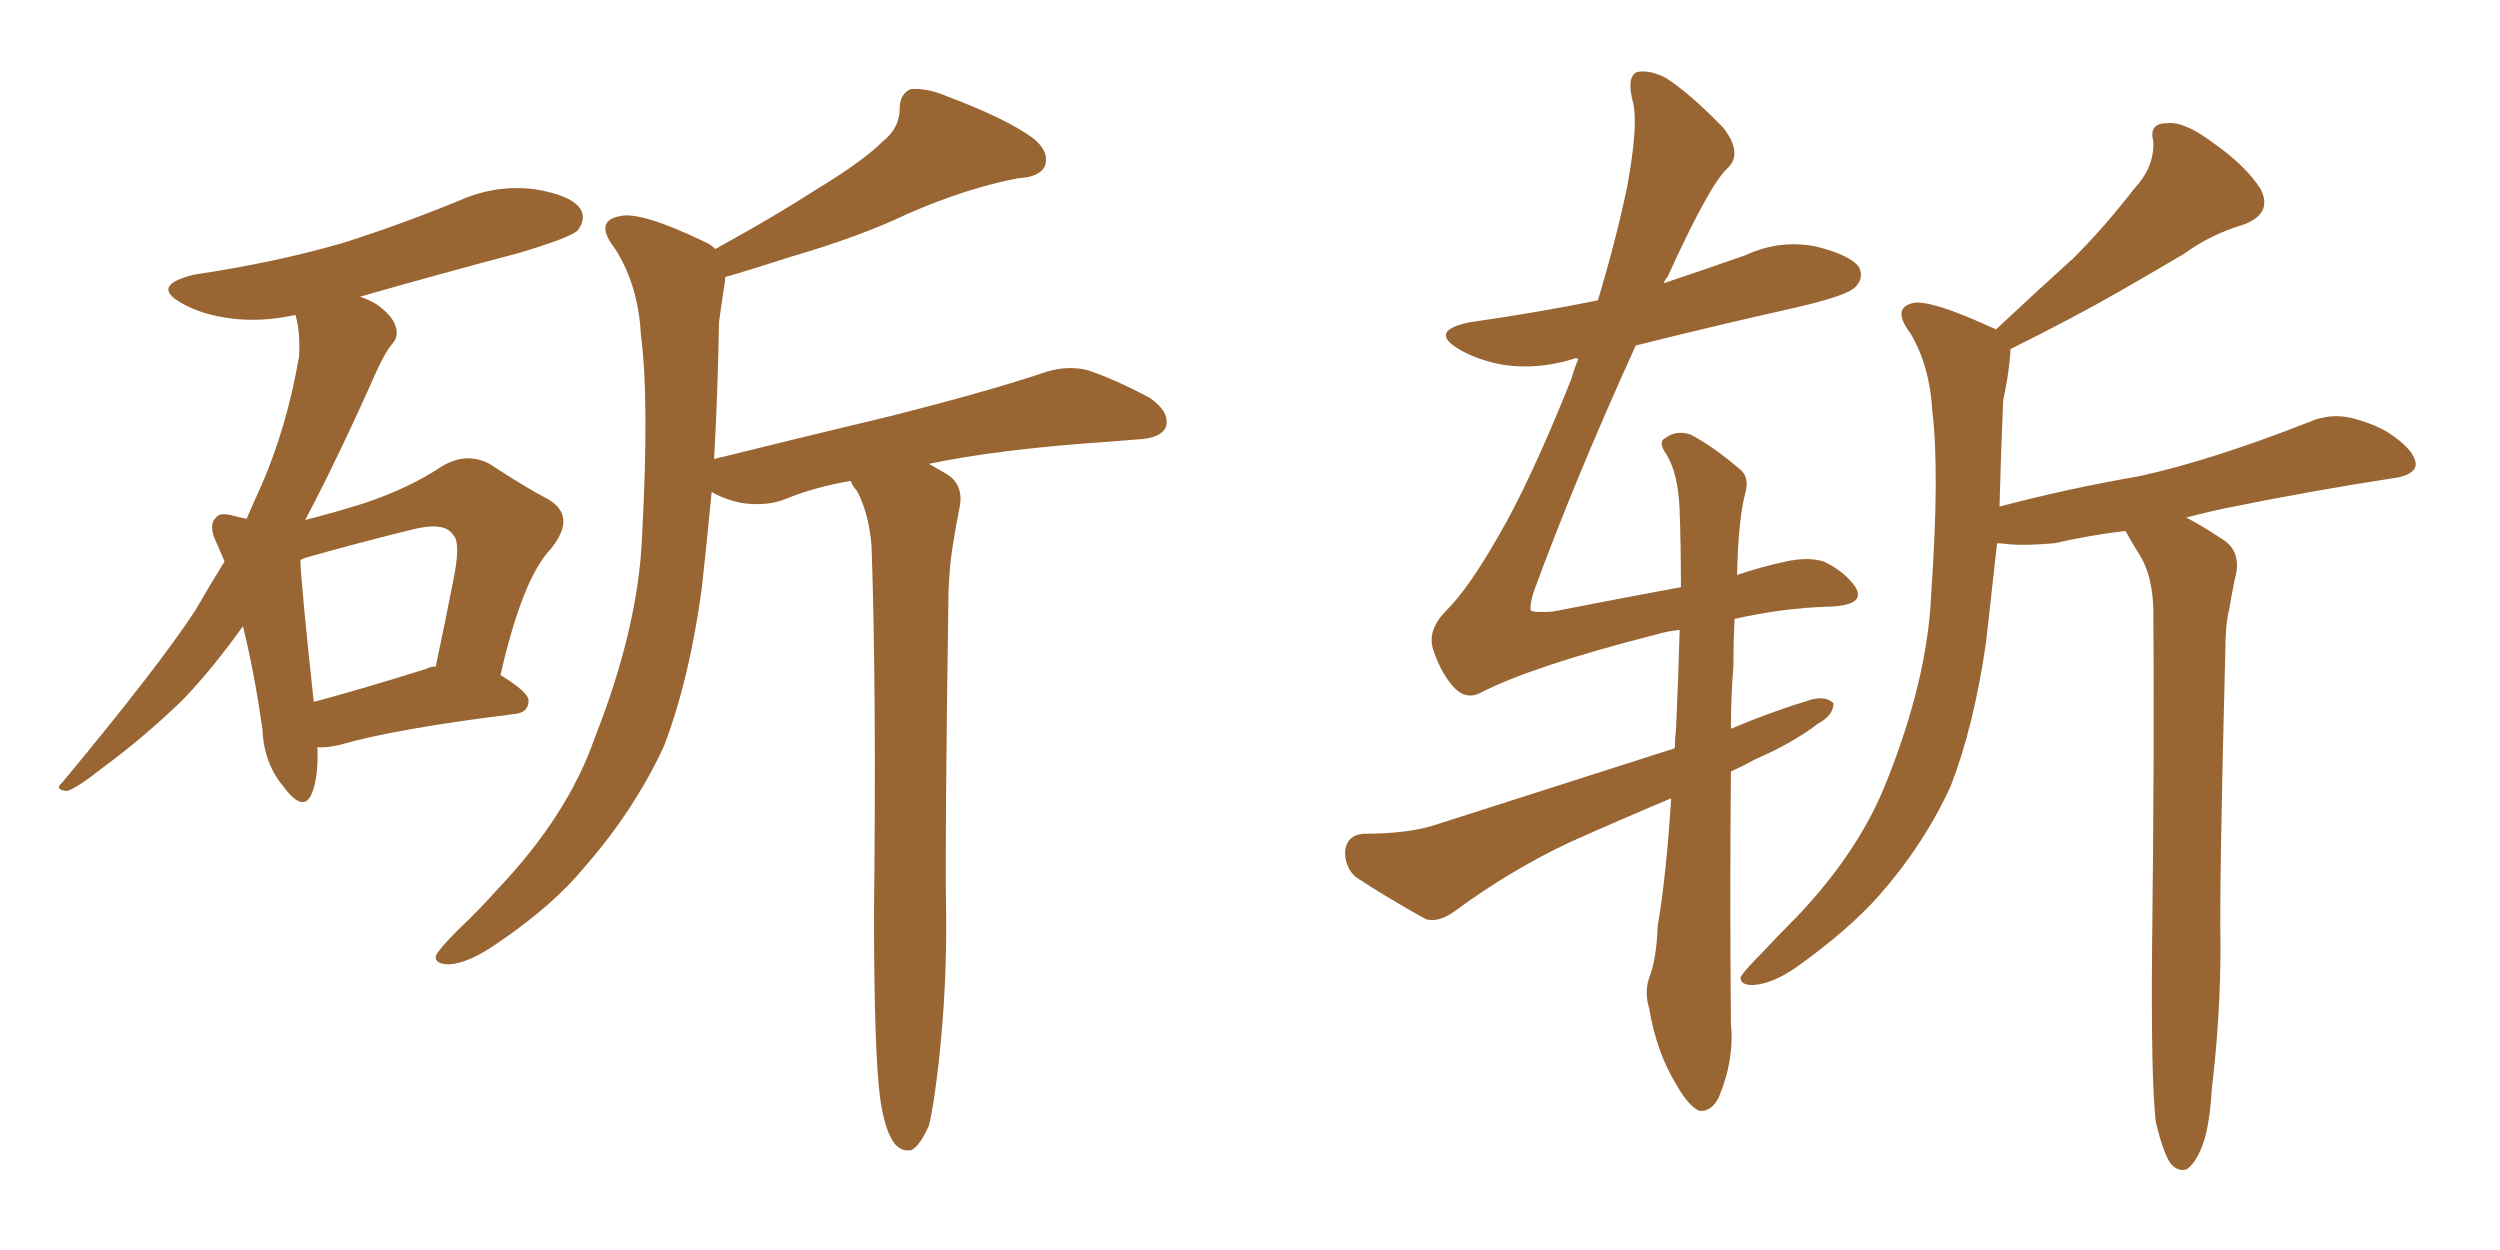 <svg xmlns="http://www.w3.org/2000/svg" xmlns:xlink="http://www.w3.org/1999/xlink" width="300" height="150"><path fill="#996633" padding="10" d="M38.09 89.65L38.09 89.65Q38.23 93.46 37.35 95.36L37.35 95.36Q36.33 97.56 33.98 94.34L33.98 94.34Q31.64 91.55 31.49 87.45L31.49 87.45Q30.47 80.42 29.15 75.15L29.15 75.15Q25.49 80.27 21.97 83.94L21.97 83.94Q17.29 88.48 12.30 92.14L12.30 92.14Q9.38 94.48 8.06 94.92L8.06 94.92Q6.45 94.78 7.47 93.90L7.47 93.90Q19.04 79.98 23.44 73.24L23.44 73.24Q25.20 70.17 26.95 67.38L26.95 67.38Q26.51 66.36 26.07 65.33L26.07 65.33Q24.90 62.99 25.93 62.11L25.93 62.11Q26.37 61.38 28.27 61.96L28.27 61.96Q29.00 62.11 29.59 62.26L29.59 62.26Q30.47 60.21 31.35 58.30L31.35 58.30Q34.42 51.27 35.89 42.77L35.89 42.77Q36.04 39.70 35.45 37.79L35.45 37.79Q31.49 38.67 27.83 38.23L27.83 38.23Q24.32 37.79 21.97 36.47L21.97 36.47Q17.87 34.28 23.29 32.96L23.29 32.96Q33.11 31.49 41.16 29.15L41.16 29.15Q48.49 26.81 55.22 24.02L55.22 24.02Q59.62 22.12 64.16 22.71L64.16 22.71Q68.70 23.44 69.73 25.20L69.73 25.20Q70.31 26.37 69.29 27.69L69.29 27.69Q68.26 28.56 62.40 30.32L62.40 30.32Q52.44 32.96 43.21 35.60L43.21 35.60Q44.09 35.89 45.12 36.47L45.12 36.47Q47.02 37.79 47.46 39.11L47.46 39.11Q47.90 40.43 47.02 41.31L47.02 41.31Q46.29 42.19 45.26 44.38L45.26 44.38Q40.58 54.93 36.62 62.40L36.62 62.40Q40.58 61.38 43.80 60.35L43.80 60.35Q49.07 58.59 53.03 55.96L53.03 55.96Q55.96 54.20 58.74 55.66L58.74 55.66Q62.99 58.45 65.77 59.91L65.77 59.91Q69.29 61.96 66.06 65.92L66.06 65.92Q62.70 69.43 60.06 81.01L60.06 81.01Q63.43 83.06 63.43 84.08L63.43 84.08Q63.43 85.55 61.67 85.69L61.67 85.69Q47.46 87.45 40.87 89.36L40.87 89.36Q39.11 89.79 38.09 89.65ZM51.12 80.27L51.12 80.27Q51.71 79.98 52.29 79.98L52.29 79.98Q53.47 74.41 54.35 69.87L54.35 69.87Q55.37 65.04 54.35 64.16L54.35 64.16Q53.32 62.55 49.37 63.57L49.37 63.57Q43.36 65.04 36.62 66.94L36.62 66.94Q36.18 67.09 36.04 67.24L36.04 67.24Q36.18 70.61 37.65 84.23L37.65 84.23Q43.65 82.62 51.12 80.27ZM105.62 131.84L105.62 131.84L105.62 131.84Q104.88 126.27 104.88 109.57L104.88 109.57Q105.18 82.91 104.59 65.63L104.59 65.63Q104.30 61.67 102.83 58.89L102.83 58.89Q102.25 58.30 102.10 57.71L102.10 57.71Q97.71 58.45 94.19 59.91L94.19 59.91Q91.99 60.79 88.92 60.35L88.92 60.35Q86.87 59.91 85.40 59.03L85.40 59.03Q84.81 65.19 84.23 70.46L84.23 70.46Q82.76 81.45 79.69 89.50L79.69 89.50Q76.17 97.12 70.31 103.86L70.31 103.86Q66.36 108.69 59.62 113.23L59.62 113.23Q56.25 115.58 53.91 115.72L53.91 115.72Q52.15 115.72 52.29 114.70L52.29 114.70Q52.73 113.82 54.93 111.62L54.93 111.62Q57.42 109.28 59.77 106.64L59.77 106.64Q68.12 97.85 71.34 88.62L71.34 88.62Q76.61 75.29 77.05 64.31L77.05 64.31Q77.93 47.75 76.90 40.14L76.90 40.14Q76.61 34.28 73.83 29.88L73.83 29.88Q71.19 26.51 74.41 25.93L74.41 25.93Q76.90 25.34 84.52 29.00L84.52 29.00Q85.25 29.30 85.84 29.88L85.84 29.88Q93.02 25.93 98.00 22.71L98.00 22.71Q103.56 19.34 105.91 16.99L105.91 16.99Q107.96 15.38 107.96 13.04L107.96 13.04Q107.96 11.28 109.28 10.69L109.28 10.69Q111.33 10.55 113.67 11.57L113.67 11.57Q120.70 14.21 123.93 16.55L123.93 16.55Q125.98 18.16 125.39 19.92L125.39 19.92Q124.80 21.24 122.17 21.39L122.17 21.39Q116.02 22.56 108.98 25.63L108.98 25.63Q103.13 28.42 95.07 30.76L95.07 30.76Q90.09 32.37 87.01 33.25L87.01 33.25Q87.01 33.54 87.01 33.69L87.01 33.69Q86.72 35.45 86.28 38.67L86.28 38.67Q86.13 47.46 85.69 55.08L85.69 55.08Q96.97 52.29 106.79 49.95L106.79 49.95Q118.36 47.02 124.95 44.82L124.95 44.82Q127.73 43.80 130.37 44.38L130.37 44.38Q133.59 45.41 137.99 47.75L137.99 47.75Q140.48 49.51 139.89 51.27L139.89 51.27Q139.31 52.59 136.52 52.73L136.52 52.73Q134.62 52.88 132.71 53.03L132.71 53.03Q119.82 53.91 111.47 55.66L111.47 55.66Q112.50 56.25 113.53 56.84L113.53 56.84Q115.72 58.15 115.14 60.94L115.14 60.94Q114.70 63.13 114.26 65.92L114.26 65.92Q113.96 67.82 113.82 71.04L113.82 71.04Q113.38 101.37 113.53 108.98L113.53 108.98Q113.67 118.21 112.65 127.44L112.65 127.44Q112.06 132.71 111.47 135.06L111.47 135.06Q110.45 137.40 109.42 137.99L109.42 137.99Q108.25 138.28 107.37 137.26L107.37 137.26Q106.20 135.79 105.62 131.84ZM258.69 134.62L258.69 134.62Q258.11 129.35 258.25 113.82L258.25 113.82Q258.54 88.92 258.40 72.95L258.40 72.95Q258.25 68.99 256.79 66.65L256.79 66.65Q256.05 65.48 255.47 64.45L255.47 64.45Q255.18 63.87 255.03 63.72L255.03 63.72Q251.07 64.16 246.53 65.19L246.53 65.19Q243.16 65.48 241.26 65.33L241.26 65.33Q240.23 65.19 239.65 65.19L239.65 65.19Q238.92 71.63 238.33 77.05L238.33 77.05Q236.87 87.16 234.08 94.34L234.08 94.34Q230.86 101.37 225.44 107.52L225.44 107.52Q221.78 111.62 215.63 116.02L215.63 116.02Q212.70 118.07 210.35 118.21L210.35 118.21Q208.74 118.21 208.89 117.19L208.89 117.19Q209.47 116.31 211.38 114.40L211.38 114.40Q213.43 112.21 215.77 109.86L215.77 109.86Q223.24 101.95 226.46 93.60L226.46 93.60Q231.30 81.45 231.74 71.34L231.74 71.34Q232.76 56.54 231.88 49.37L231.88 49.37Q231.59 43.95 229.25 39.99L229.25 39.99Q226.90 36.91 229.69 36.33L229.69 36.33Q231.88 36.04 238.92 39.26L238.92 39.26Q239.36 39.40 239.50 39.55L239.50 39.55Q244.34 35.01 248.88 30.91L248.88 30.91Q252.54 27.25 256.05 22.71L256.05 22.71Q258.54 20.07 258.40 16.99L258.40 16.99Q257.81 14.79 260.01 14.79L260.01 14.79Q262.06 14.50 265.58 17.14L265.58 17.14Q269.53 19.92 271.29 22.71L271.29 22.71Q272.75 25.63 269.24 26.95L269.24 26.95Q265.28 28.13 262.06 30.47L262.06 30.47Q258.11 32.81 254.00 35.16L254.00 35.16Q249.17 37.94 241.26 41.89L241.26 41.89Q241.26 42.63 241.11 43.65L241.11 43.65Q240.97 45.26 240.38 48.05L240.38 48.05Q240.09 54.93 239.94 60.79L239.94 60.79Q248.29 58.59 256.79 57.13L256.79 57.13Q265.43 55.22 277.00 50.68L277.00 50.68Q279.93 49.37 283.01 50.39L283.01 50.39Q285.06 50.98 286.52 51.86L286.52 51.86Q289.89 54.05 289.89 55.81L289.89 55.81Q289.75 56.84 287.84 57.28L287.84 57.28Q277.29 58.89 266.60 61.08L266.60 61.08Q264.55 61.52 262.35 62.11L262.35 62.11Q264.11 62.99 266.75 64.75L266.75 64.75Q268.80 66.06 268.36 68.70L268.36 68.70Q267.92 70.61 267.48 73.24L267.48 73.24Q267.04 75 267.04 78.08L267.04 78.08Q266.31 106.20 266.46 113.38L266.46 113.38Q266.46 122.02 265.43 130.52L265.43 130.52Q265.14 135.35 264.26 137.55L264.26 137.55Q263.38 139.75 262.35 140.33L262.35 140.33Q261.33 140.63 260.45 139.60L260.45 139.60Q259.57 138.28 258.69 134.62ZM200.54 95.80L200.54 95.80L200.54 95.80Q194.24 98.44 188.38 101.07L188.38 101.07Q181.20 104.44 174.46 109.42L174.46 109.42Q172.56 110.74 171.09 110.30L171.09 110.30Q166.11 107.52 162.60 105.18L162.60 105.18Q161.28 103.86 161.43 101.95L161.43 101.95Q161.72 100.20 163.62 100.05L163.62 100.05Q168.90 100.05 172.12 99.02L172.12 99.02Q187.21 94.19 200.98 89.79L200.98 89.79Q200.98 88.62 201.12 87.60L201.12 87.60Q201.42 81.01 201.56 75.59L201.56 75.59Q200.10 75.73 198.63 76.17L198.63 76.17Q183.69 79.98 177.54 83.20L177.54 83.20Q175.93 83.94 174.61 82.62L174.61 82.62Q173.00 81.01 171.97 77.93L171.97 77.93Q171.24 75.59 173.58 73.24L173.58 73.24Q176.22 70.61 179.74 64.45L179.74 64.45Q183.54 58.01 188.53 45.56L188.53 45.56Q188.96 44.09 189.40 43.07L189.40 43.07Q188.96 42.92 188.82 43.07L188.82 43.07Q184.57 44.38 180.47 43.80L180.47 43.80Q177.25 43.21 175.05 41.89L175.05 41.89Q171.39 39.70 176.37 38.67L176.37 38.67Q184.57 37.50 191.75 36.04L191.75 36.04Q193.95 28.71 195.26 22.41L195.26 22.41Q196.58 15.23 196.00 12.45L196.00 12.45Q195.12 9.23 196.44 8.64L196.44 8.64Q198.05 8.35 199.95 9.38L199.95 9.38Q202.88 11.28 206.84 15.38L206.84 15.38Q209.18 18.46 207.28 20.21L207.28 20.21Q205.08 22.27 200.10 33.25L200.10 33.25Q199.80 33.54 199.66 33.98L199.66 33.98Q204.49 32.37 209.47 30.62L209.47 30.62Q213.57 28.71 217.97 29.59L217.97 29.59Q222.07 30.62 223.10 32.08L223.10 32.08Q223.68 33.40 222.66 34.42L222.66 34.42Q221.78 35.45 215.48 36.91L215.48 36.91Q205.66 39.11 196.29 41.46L196.29 41.46Q188.96 57.57 183.98 71.19L183.98 71.19Q183.54 72.80 183.69 73.24L183.69 73.24Q183.98 73.54 186.33 73.39L186.33 73.39Q194.53 71.78 201.71 70.46L201.71 70.46Q201.71 65.48 201.56 61.38L201.56 61.38Q201.42 56.84 199.95 54.49L199.95 54.49Q198.93 53.03 199.80 52.59L199.80 52.59Q201.12 51.56 202.88 52.15L202.88 52.15Q205.66 53.61 208.89 56.40L208.89 56.40Q209.91 57.28 209.47 59.03L209.47 59.03Q208.59 62.26 208.45 68.99L208.45 68.99Q211.52 67.97 214.31 67.38L214.31 67.38Q216.94 66.80 218.85 67.38L218.85 67.38Q221.34 68.55 222.66 70.46L222.66 70.46Q223.97 72.66 219.43 72.80L219.43 72.80Q214.01 72.95 208.15 74.27L208.15 74.27Q208.01 76.90 208.01 79.98L208.01 79.98Q207.71 83.50 207.71 87.45L207.71 87.45Q212.55 85.40 217.38 83.94L217.38 83.94Q219.14 83.50 220.02 84.38L220.02 84.38Q220.02 85.84 218.12 86.87L218.12 86.87Q215.04 89.21 210.64 91.11L210.64 91.11Q209.03 91.99 207.71 92.58L207.71 92.58Q207.57 106.93 207.71 122.90L207.71 122.90Q208.15 127.15 206.25 131.69L206.25 131.69Q205.37 133.45 203.91 133.30L203.91 133.30Q202.59 132.71 201.12 130.08L201.12 130.08Q198.78 126.27 197.90 121.00L197.90 121.00Q197.31 119.09 197.90 117.33L197.90 117.33Q198.78 115.14 198.93 111.04L198.93 111.04Q199.95 105.18 200.54 95.80Z"/></svg>